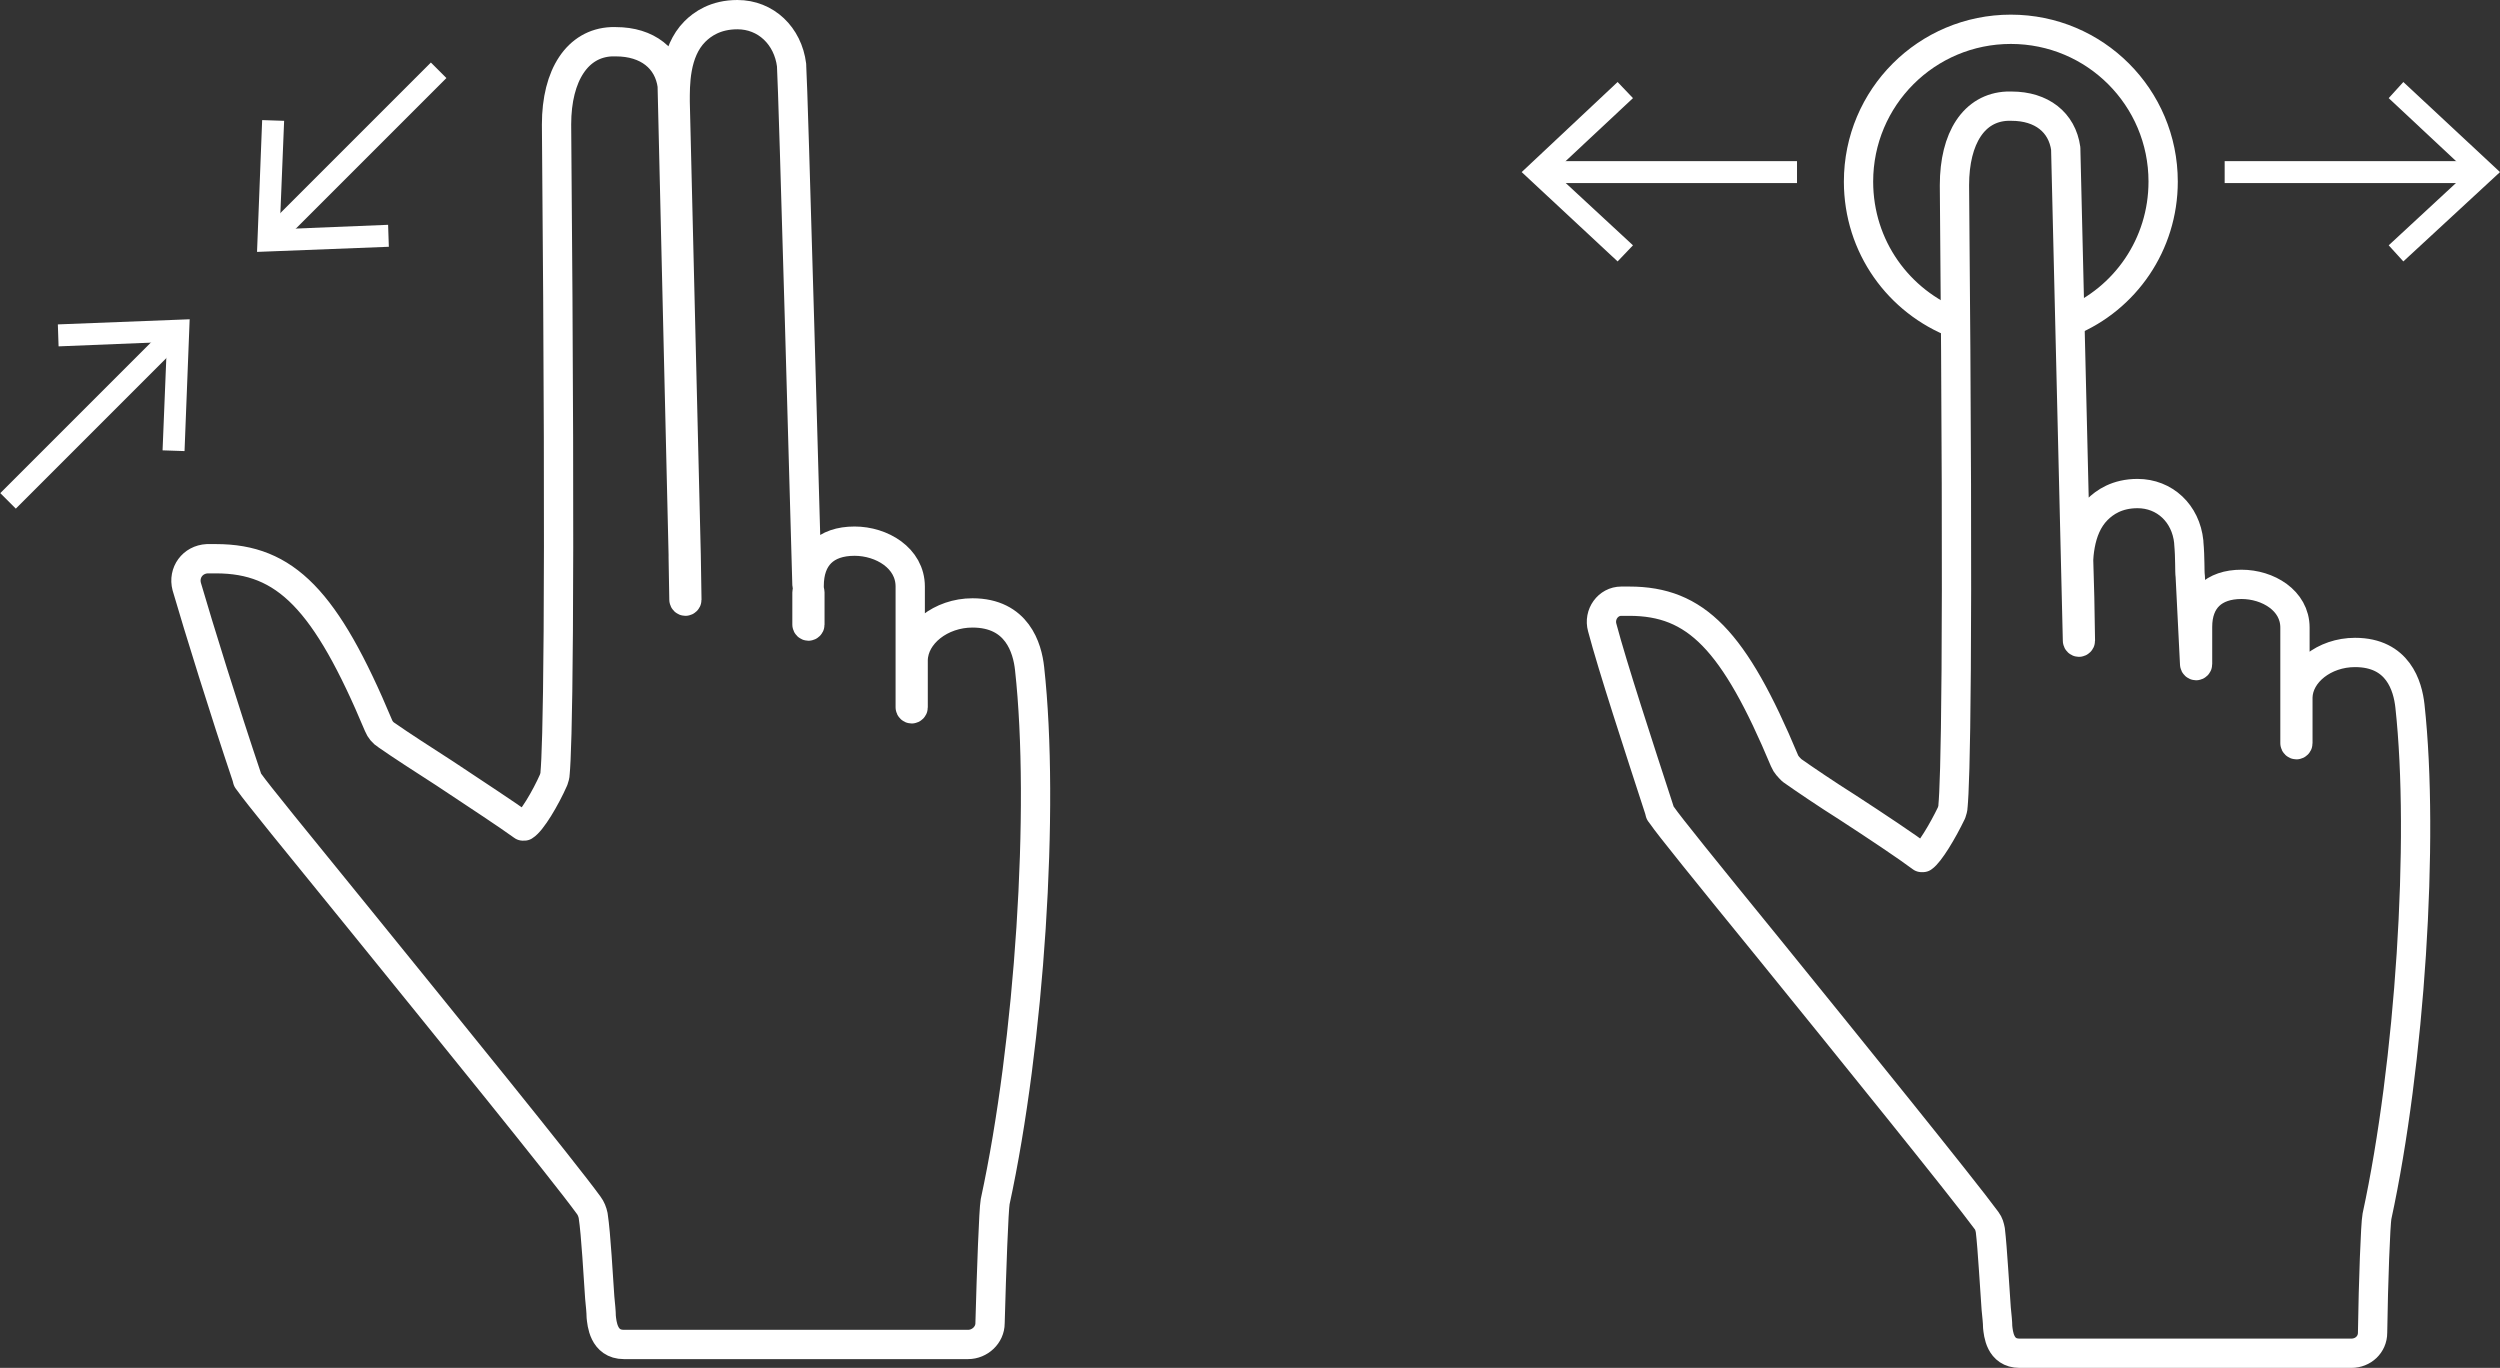 <?xml version="1.0" encoding="utf-8"?>
<!-- Generator: Adobe Illustrator 22.0.1, SVG Export Plug-In . SVG Version: 6.00 Build 0)  -->
<svg version="1.1" id="Layer_1" xmlns="http://www.w3.org/2000/svg" xmlns:xlink="http://www.w3.org/1999/xlink" x="0px" y="0px"
	 viewBox="0 0 341.4 186.8" style="enable-background:new 0 0 341.4 186.8;" xml:space="preserve">
<rect x="0" y="0" width="341.4" height="186.8" fill="#333333" stroke="none"/>
<style type="text/css">
	.st0{fill:none;stroke:#FFFFFF;stroke-width:4;stroke-linejoin:round;stroke-miterlimit:10;}
	.st1{fill:none;stroke:#FFFFFF;stroke-width:3;stroke-linejoin:round;}
	.st2{fill:#FFFFFF;}
</style>
<path class="st0" d="M283.8,78.8c0-2.1-0.1-6.5,2.6-9.2c1-1,2.7-2.2,5.5-2.2c3.7,0,6.6,2.7,7,6.6v0.1c0.2,2.2,0.1,3.9,0.2,4.6
	l0.6,12c0,0.1,0.1,0.2,0.2,0.2s0.2-0.1,0.2-0.2v-5.1l0,0c0-3.7,2.2-5.8,6-5.8c3.6,0,7.3,2.2,7.3,5.9v9.5v0.3c0,0,0,0.3,0,0.4v5.6
	c0,0.1,0.1,0.2,0.2,0.2c0.1,0,0.2-0.1,0.2-0.2v-5.6v-0.3v-0.2c0-0.1,0-0.1,0-0.2c0.1-3.3,3.6-6.1,7.8-6.1c5.9,0,7.2,4.6,7.5,7.3
	c2,18.3,0,48.9-4.5,69.7c-0.2,1-0.5,8.9-0.6,15.9l0,0c0,1.6-1.3,2.8-2.9,2.8h-45.3c-2.7,0-2.9-2.7-3-3.6c0-0.6-0.1-1.5-0.2-2.5
	c-0.2-2.6-0.5-8.2-0.8-10.7c-0.1-0.5-0.2-0.9-0.5-1.3c-3.3-4.5-19-23.9-29.7-37.1c-8.8-10.8-13.8-17-14.6-18.2l-0.3-0.4l-0.1-0.4
	c-2.8-8.6-6.4-19.6-7.8-24.9l0,0c-0.5-1.8,0.8-3.6,2.6-3.6l0,0c0.4,0,0.8,0,1.1,0c9.1,0,14.3,5.3,21.2,21.8c0.2,0.5,0.6,0.9,1,1.3
	c1.7,1.2,4.8,3.3,7.5,5c4,2.6,8.2,5.4,10.2,6.9c0,0,0.1,0,0.2,0l0,0c0.9-0.6,2.7-3.6,3.9-6.1c0.1-0.3,0.2-0.6,0.2-0.9
	c0.3-3.2,0.8-18.2,0.2-84.8c0-6.5,2.7-10.6,7.2-10.8c0.2,0,0.4,0,0.6,0c4.1,0,6.9,2.2,7.4,5.8v0.2l1.6,67c0,0.1,0.1,0.2,0.2,0.2
	c0.1,0,0.2-0.1,0.2-0.2l-0.1-5.9l0,0l-0.2-7.1"/>
<g>
	<g>
		<line class="st1" x1="245.4" y1="23.5" x2="211" y2="23.5"/>
		<g>
			<polygon class="st2" points="220.9,11.2 223,13.4 212.2,23.5 223,33.5 220.9,35.7 207.8,23.5 			"/>
		</g>
	</g>
</g>
<g>
	<g>
		<line class="st1" x1="303.8" y1="23.5" x2="338.2" y2="23.5"/>
		<g>
			<polygon class="st2" points="328.2,35.7 326.2,33.5 337,23.5 326.2,13.4 328.2,11.2 341.4,23.5 			"/>
		</g>
	</g>
</g>
<path class="st0" d="M267.1,44.2c-7.8-3-13.3-10.5-13.3-19.4c0-11.5,9.3-20.8,20.8-20.8c11.5,0,20.8,9.3,20.8,20.8
	c0,8.6-5.2,16-12.7,19.1"/>
<path class="st0" d="M85.2,183.6c-2.8,0-3-2.9-3.1-3.8c0-0.6-0.1-1.6-0.2-2.6c-0.2-2.7-0.5-8.6-0.9-11.2c-0.1-0.5-0.3-1-0.6-1.4
	c-3.4-4.7-19.9-25-31-38.7c-9.2-11.3-14.4-17.7-15.3-19l-0.3-0.4l-0.1-0.4c-3-8.9-6.6-20.5-8.2-26l0,0c-0.5-1.9,0.8-3.7,2.8-3.8l0,0
	c0.4,0,0.8,0,1.2,0c9.5,0,15,5.6,22.2,22.8c0.2,0.5,0.6,1,1.1,1.3c1.7,1.2,5.1,3.4,7.9,5.2c4.2,2.8,8.5,5.6,10.7,7.2
	c0,0,0.1,0,0.2,0l0,0c1-0.6,2.9-3.8,4-6.3c0.1-0.3,0.2-0.6,0.2-0.9c0.3-3.3,0.8-19,0.2-88.6c0-6.8,2.9-11.1,7.5-11.3
	c0.2,0,0.4,0,0.6,0c4.3,0,7.2,2.3,7.7,6v0.2l1.5,63.9V76v0.1l0.1,5.8c0,0.1,0.1,0.2,0.2,0.2s0.2-0.1,0.2-0.2l-0.1-6.2l0,0l-1.5-61.8
	c0-2.2-0.1-6.8,2.7-9.6c1-1,2.8-2.3,5.8-2.3c3.9,0,6.9,2.9,7.4,6.9V9c0.2,2.4,2,67.4,2.1,70.9c0,0.1,0.1,0.5,0.1,0.5l-0.1,0.5v4.4
	c0,0.1,0.1,0.2,0.2,0.2s0.2-0.1,0.2-0.2v-4.4l-0.1-0.5l0-0.4l0,0c0-3.9,2.2-6.1,6.2-6.1c3.7,0,7.6,2.3,7.6,6.2v10v0.3
	c0,0,0,0.3,0,0.4v5.8c0,0.1,0.1,0.2,0.2,0.2s0.2-0.1,0.2-0.2v-5.8v-0.3v-0.2c0-0.1,0-0.1,0-0.2c0.1-3.5,3.8-6.4,8.1-6.4
	c6.1,0,7.5,4.8,7.8,7.6c2.1,19.1,0,51.1-4.7,72.8c-0.2,1.1-0.5,9.3-0.7,16.6l0,0c0,1.6-1.4,2.9-3,2.9H85.2z"/>
<g>
	<g>
		<line class="st1" x1="1.1" y1="68.4" x2="23.6" y2="45.9"/>
		<g>
			<polygon class="st2" points="25.2,61.6 22.2,61.5 22.8,46.7 8,47.3 7.9,44.3 25.9,43.6 			"/>
		</g>
	</g>
</g>
<g>
	<g>
		<line class="st1" x1="59.9" y1="9.6" x2="37.4" y2="32.1"/>
		<g>
			<polygon class="st2" points="35.8,16.4 38.8,16.5 38.2,31.3 53,30.7 53.1,33.7 35.1,34.4 			"/>
		</g>
	</g>
</g>
</svg>
